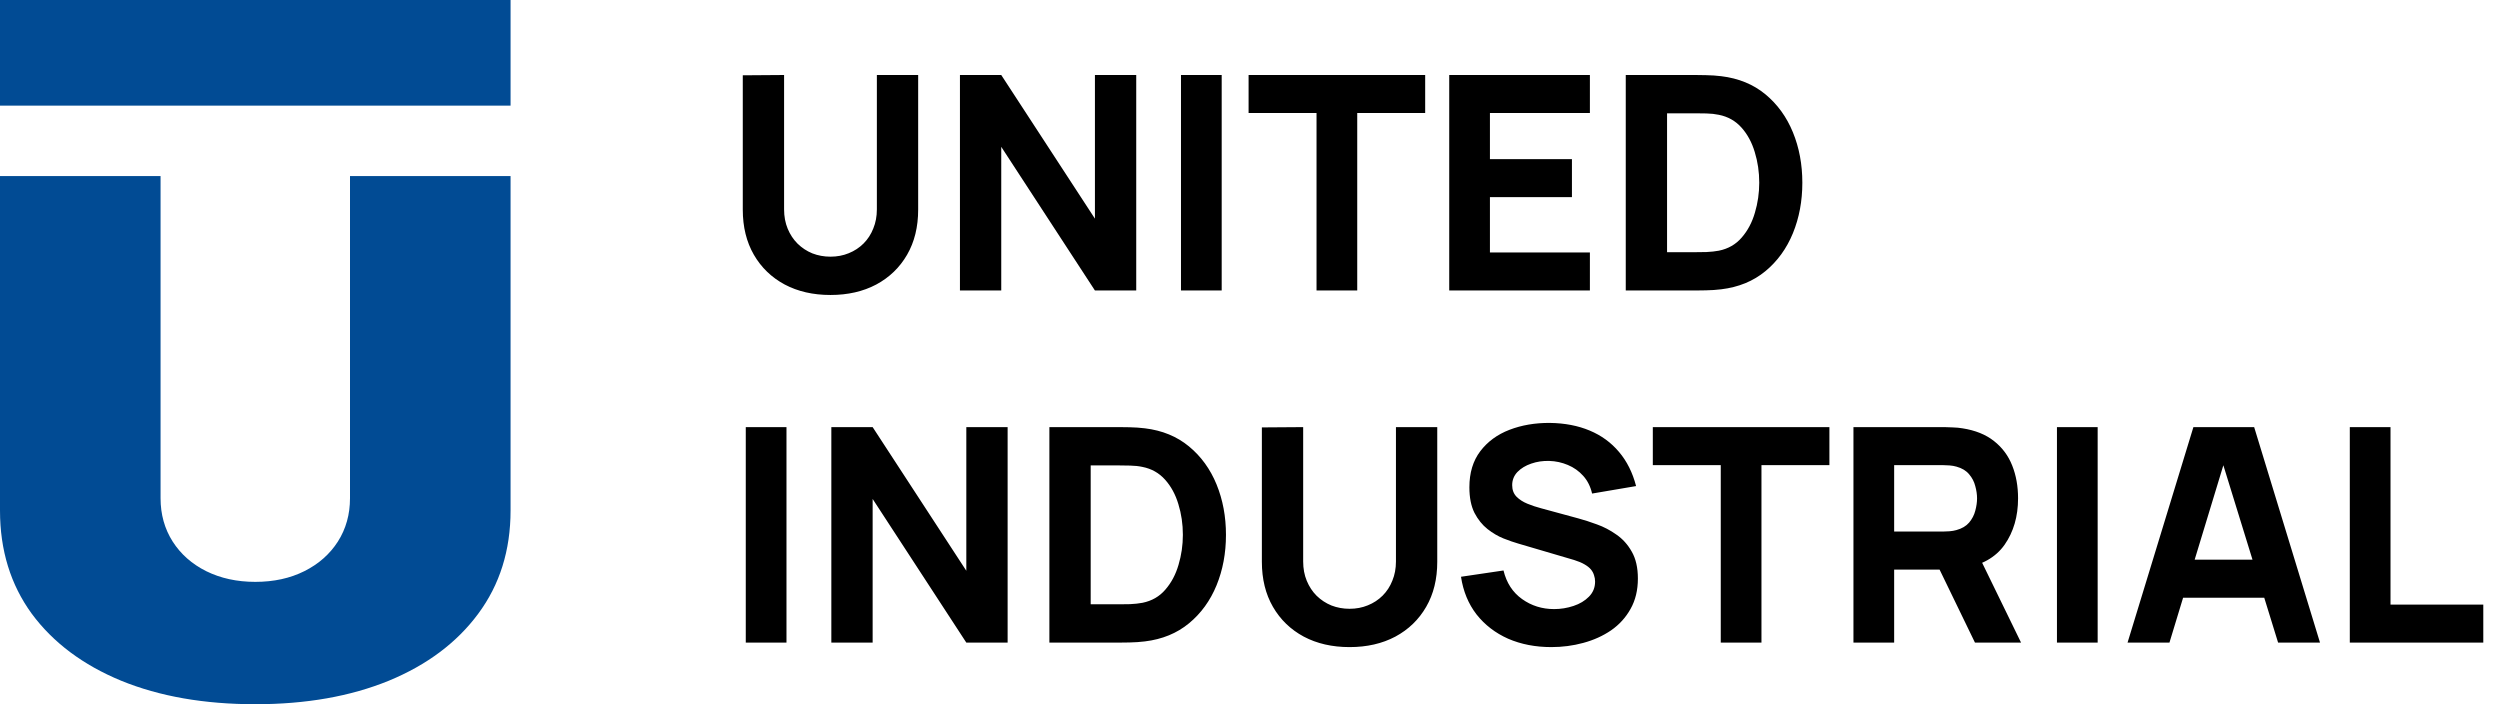 <?xml version="1.0" encoding="UTF-8"?> <svg xmlns="http://www.w3.org/2000/svg" width="142" height="40" viewBox="0 0 142 40" fill="none"> <path d="M0 3V6H14.5H29V3V-2.21785e-07H14.5H0V3Z" fill="#014B94"></path> <path d="M19.88 10H29V28.996C29 31.255 28.388 33.209 27.163 34.86C25.949 36.501 24.254 37.77 22.078 38.668C19.902 39.556 17.376 40 14.5 40C11.602 40 9.065 39.556 6.889 38.668C4.713 37.77 3.018 36.501 1.804 34.86C0.601 33.209 0 31.255 0 28.996V10H9.12V28.301C9.12 29.218 9.35 30.039 9.809 30.762C10.268 31.477 10.902 32.037 11.711 32.442C12.532 32.847 13.461 33.05 14.5 33.05C15.55 33.05 16.479 32.847 17.288 32.442C18.098 32.037 18.732 31.477 19.191 30.762C19.651 30.039 19.88 29.218 19.88 28.301V10Z" fill="#014B94"></path> <path d="M47.171 16.755C46.185 16.755 45.318 16.557 44.57 16.16C43.822 15.758 43.238 15.194 42.819 14.469C42.4 13.743 42.19 12.89 42.19 11.91V4.277L44.536 4.26V11.893C44.536 12.295 44.604 12.661 44.74 12.989C44.876 13.318 45.063 13.601 45.301 13.839C45.545 14.078 45.825 14.262 46.142 14.392C46.465 14.517 46.808 14.579 47.171 14.579C47.545 14.579 47.891 14.514 48.208 14.383C48.531 14.253 48.812 14.069 49.05 13.831C49.288 13.593 49.472 13.31 49.602 12.981C49.738 12.652 49.806 12.29 49.806 11.893V4.26H52.152V11.91C52.152 12.89 51.942 13.743 51.523 14.469C51.104 15.194 50.52 15.758 49.772 16.16C49.024 16.557 48.157 16.755 47.171 16.755ZM54.525 16.5V4.26H56.871L62.192 12.42V4.26H64.538V16.5H62.192L56.871 8.34V16.5H54.525ZM67.08 16.5V4.26H69.392V16.5H67.08ZM74.779 16.5V6.419H70.92V4.26H80.95V6.419H77.091V16.5H74.779ZM82.316 16.5V4.26H90.306V6.419H84.628V9.037H89.286V11.196H84.628V14.341H90.306V16.5H82.316ZM92.343 16.5V4.26H96.304C96.401 4.26 96.599 4.263 96.899 4.269C97.2 4.274 97.489 4.294 97.766 4.328C98.752 4.447 99.588 4.79 100.274 5.356C100.959 5.923 101.481 6.643 101.838 7.516C102.195 8.388 102.373 9.343 102.373 10.38C102.373 11.417 102.195 12.372 101.838 13.245C101.481 14.117 100.959 14.837 100.274 15.403C99.588 15.97 98.752 16.313 97.766 16.432C97.489 16.466 97.2 16.486 96.899 16.491C96.599 16.497 96.401 16.5 96.304 16.5H92.343ZM94.689 14.324H96.304C96.457 14.324 96.664 14.321 96.925 14.316C97.186 14.304 97.421 14.279 97.63 14.239C98.163 14.131 98.597 13.882 98.931 13.491C99.271 13.1 99.52 12.63 99.679 12.08C99.843 11.53 99.925 10.964 99.925 10.38C99.925 9.768 99.84 9.187 99.67 8.637C99.506 8.088 99.254 7.623 98.914 7.244C98.574 6.864 98.146 6.623 97.63 6.521C97.421 6.476 97.186 6.45 96.925 6.444C96.664 6.439 96.457 6.436 96.304 6.436H94.689V14.324Z" fill="black"></path> <path d="M42.36 36.5V24.26H44.672V36.5H42.36ZM47.22 36.5V24.26H49.566L54.887 32.42V24.26H57.233V36.5H54.887L49.566 28.34V36.5H47.22ZM59.605 36.5V24.26H63.566C63.662 24.26 63.861 24.263 64.161 24.268C64.461 24.274 64.75 24.294 65.028 24.328C66.014 24.447 66.85 24.79 67.535 25.357C68.221 25.923 68.743 26.643 69.1 27.515C69.457 28.388 69.635 29.343 69.635 30.38C69.635 31.417 69.457 32.372 69.1 33.245C68.743 34.117 68.221 34.837 67.535 35.404C66.85 35.97 66.014 36.313 65.028 36.432C64.75 36.466 64.461 36.486 64.161 36.492C63.861 36.497 63.662 36.5 63.566 36.5H59.605ZM61.951 34.324H63.566C63.719 34.324 63.926 34.321 64.186 34.316C64.447 34.304 64.682 34.279 64.892 34.239C65.425 34.131 65.858 33.882 66.192 33.491C66.532 33.1 66.782 32.63 66.941 32.08C67.105 31.53 67.187 30.964 67.187 30.38C67.187 29.768 67.102 29.187 66.932 28.637C66.768 28.088 66.516 27.623 66.175 27.244C65.835 26.864 65.408 26.623 64.892 26.521C64.682 26.476 64.447 26.45 64.186 26.445C63.926 26.439 63.719 26.436 63.566 26.436H61.951V34.324ZM76.655 36.755C75.669 36.755 74.802 36.557 74.054 36.16C73.306 35.758 72.723 35.194 72.303 34.468C71.884 33.743 71.674 32.89 71.674 31.91V24.277L74.02 24.26V31.893C74.02 32.295 74.088 32.661 74.224 32.989C74.36 33.318 74.547 33.602 74.785 33.84C75.029 34.078 75.309 34.262 75.627 34.392C75.95 34.517 76.293 34.579 76.655 34.579C77.029 34.579 77.375 34.514 77.692 34.383C78.015 34.253 78.296 34.069 78.534 33.831C78.772 33.593 78.956 33.31 79.086 32.981C79.222 32.652 79.29 32.29 79.29 31.893V24.26H81.636V31.91C81.636 32.89 81.427 33.743 81.007 34.468C80.588 35.194 80.004 35.758 79.256 36.16C78.508 36.557 77.641 36.755 76.655 36.755ZM88.119 36.755C87.212 36.755 86.393 36.596 85.662 36.279C84.937 35.956 84.339 35.497 83.869 34.902C83.404 34.301 83.109 33.587 82.985 32.76L85.399 32.403C85.569 33.106 85.92 33.647 86.453 34.026C86.985 34.406 87.592 34.596 88.272 34.596C88.651 34.596 89.02 34.536 89.377 34.417C89.734 34.298 90.025 34.123 90.252 33.891C90.484 33.658 90.601 33.372 90.601 33.032C90.601 32.907 90.581 32.788 90.541 32.675C90.507 32.556 90.448 32.446 90.363 32.343C90.278 32.242 90.156 32.145 89.997 32.054C89.844 31.964 89.649 31.882 89.411 31.808L86.232 30.873C85.994 30.805 85.716 30.709 85.399 30.584C85.087 30.459 84.784 30.281 84.489 30.049C84.195 29.816 83.948 29.51 83.75 29.131C83.557 28.745 83.461 28.261 83.461 27.677C83.461 26.855 83.668 26.172 84.081 25.628C84.495 25.084 85.047 24.679 85.739 24.413C86.43 24.147 87.195 24.016 88.034 24.022C88.878 24.033 89.632 24.178 90.295 24.456C90.958 24.733 91.513 25.138 91.961 25.671C92.408 26.198 92.731 26.844 92.93 27.609L90.431 28.034C90.34 27.637 90.173 27.303 89.929 27.031C89.686 26.759 89.394 26.552 89.054 26.41C88.719 26.269 88.368 26.192 88 26.181C87.637 26.17 87.294 26.221 86.971 26.334C86.654 26.442 86.393 26.6 86.189 26.81C85.991 27.02 85.892 27.269 85.892 27.558C85.892 27.824 85.974 28.043 86.138 28.212C86.302 28.377 86.509 28.51 86.759 28.612C87.008 28.714 87.263 28.799 87.524 28.867L89.649 29.445C89.966 29.53 90.317 29.643 90.703 29.785C91.088 29.921 91.456 30.114 91.808 30.363C92.165 30.607 92.457 30.93 92.683 31.332C92.915 31.734 93.032 32.244 93.032 32.862C93.032 33.519 92.893 34.094 92.615 34.587C92.343 35.075 91.975 35.48 91.51 35.803C91.046 36.12 90.519 36.358 89.929 36.517C89.346 36.676 88.742 36.755 88.119 36.755ZM97.739 36.5V26.419H93.88V24.26H103.91V26.419H100.051V36.5H97.739ZM105.276 36.5V24.26H110.444C110.563 24.26 110.722 24.266 110.92 24.277C111.124 24.283 111.305 24.3 111.464 24.328C112.195 24.441 112.793 24.682 113.257 25.05C113.728 25.419 114.073 25.884 114.294 26.445C114.515 27 114.626 27.62 114.626 28.306C114.626 29.332 114.371 30.21 113.861 30.941C113.351 31.666 112.552 32.114 111.464 32.284L110.444 32.352H107.588V36.5H105.276ZM112.178 36.5L109.764 31.519L112.144 31.06L114.796 36.5H112.178ZM107.588 30.193H110.342C110.461 30.193 110.591 30.187 110.733 30.176C110.875 30.165 111.005 30.142 111.124 30.108C111.436 30.023 111.676 29.881 111.846 29.683C112.016 29.479 112.133 29.255 112.195 29.012C112.263 28.762 112.297 28.527 112.297 28.306C112.297 28.085 112.263 27.853 112.195 27.609C112.133 27.36 112.016 27.136 111.846 26.938C111.676 26.733 111.436 26.589 111.124 26.504C111.005 26.47 110.875 26.447 110.733 26.436C110.591 26.425 110.461 26.419 110.342 26.419H107.588V30.193ZM116.835 36.5V24.26H119.147V36.5H116.835ZM120.845 36.5L124.585 24.26H128.036L131.776 36.5H129.396L126.064 25.705H126.506L123.225 36.5H120.845ZM123.089 33.95V31.791H129.549V33.95H123.089ZM133.469 36.5V24.26H135.781V34.341H141.051V36.5H133.469Z" fill="black"></path> </svg> 